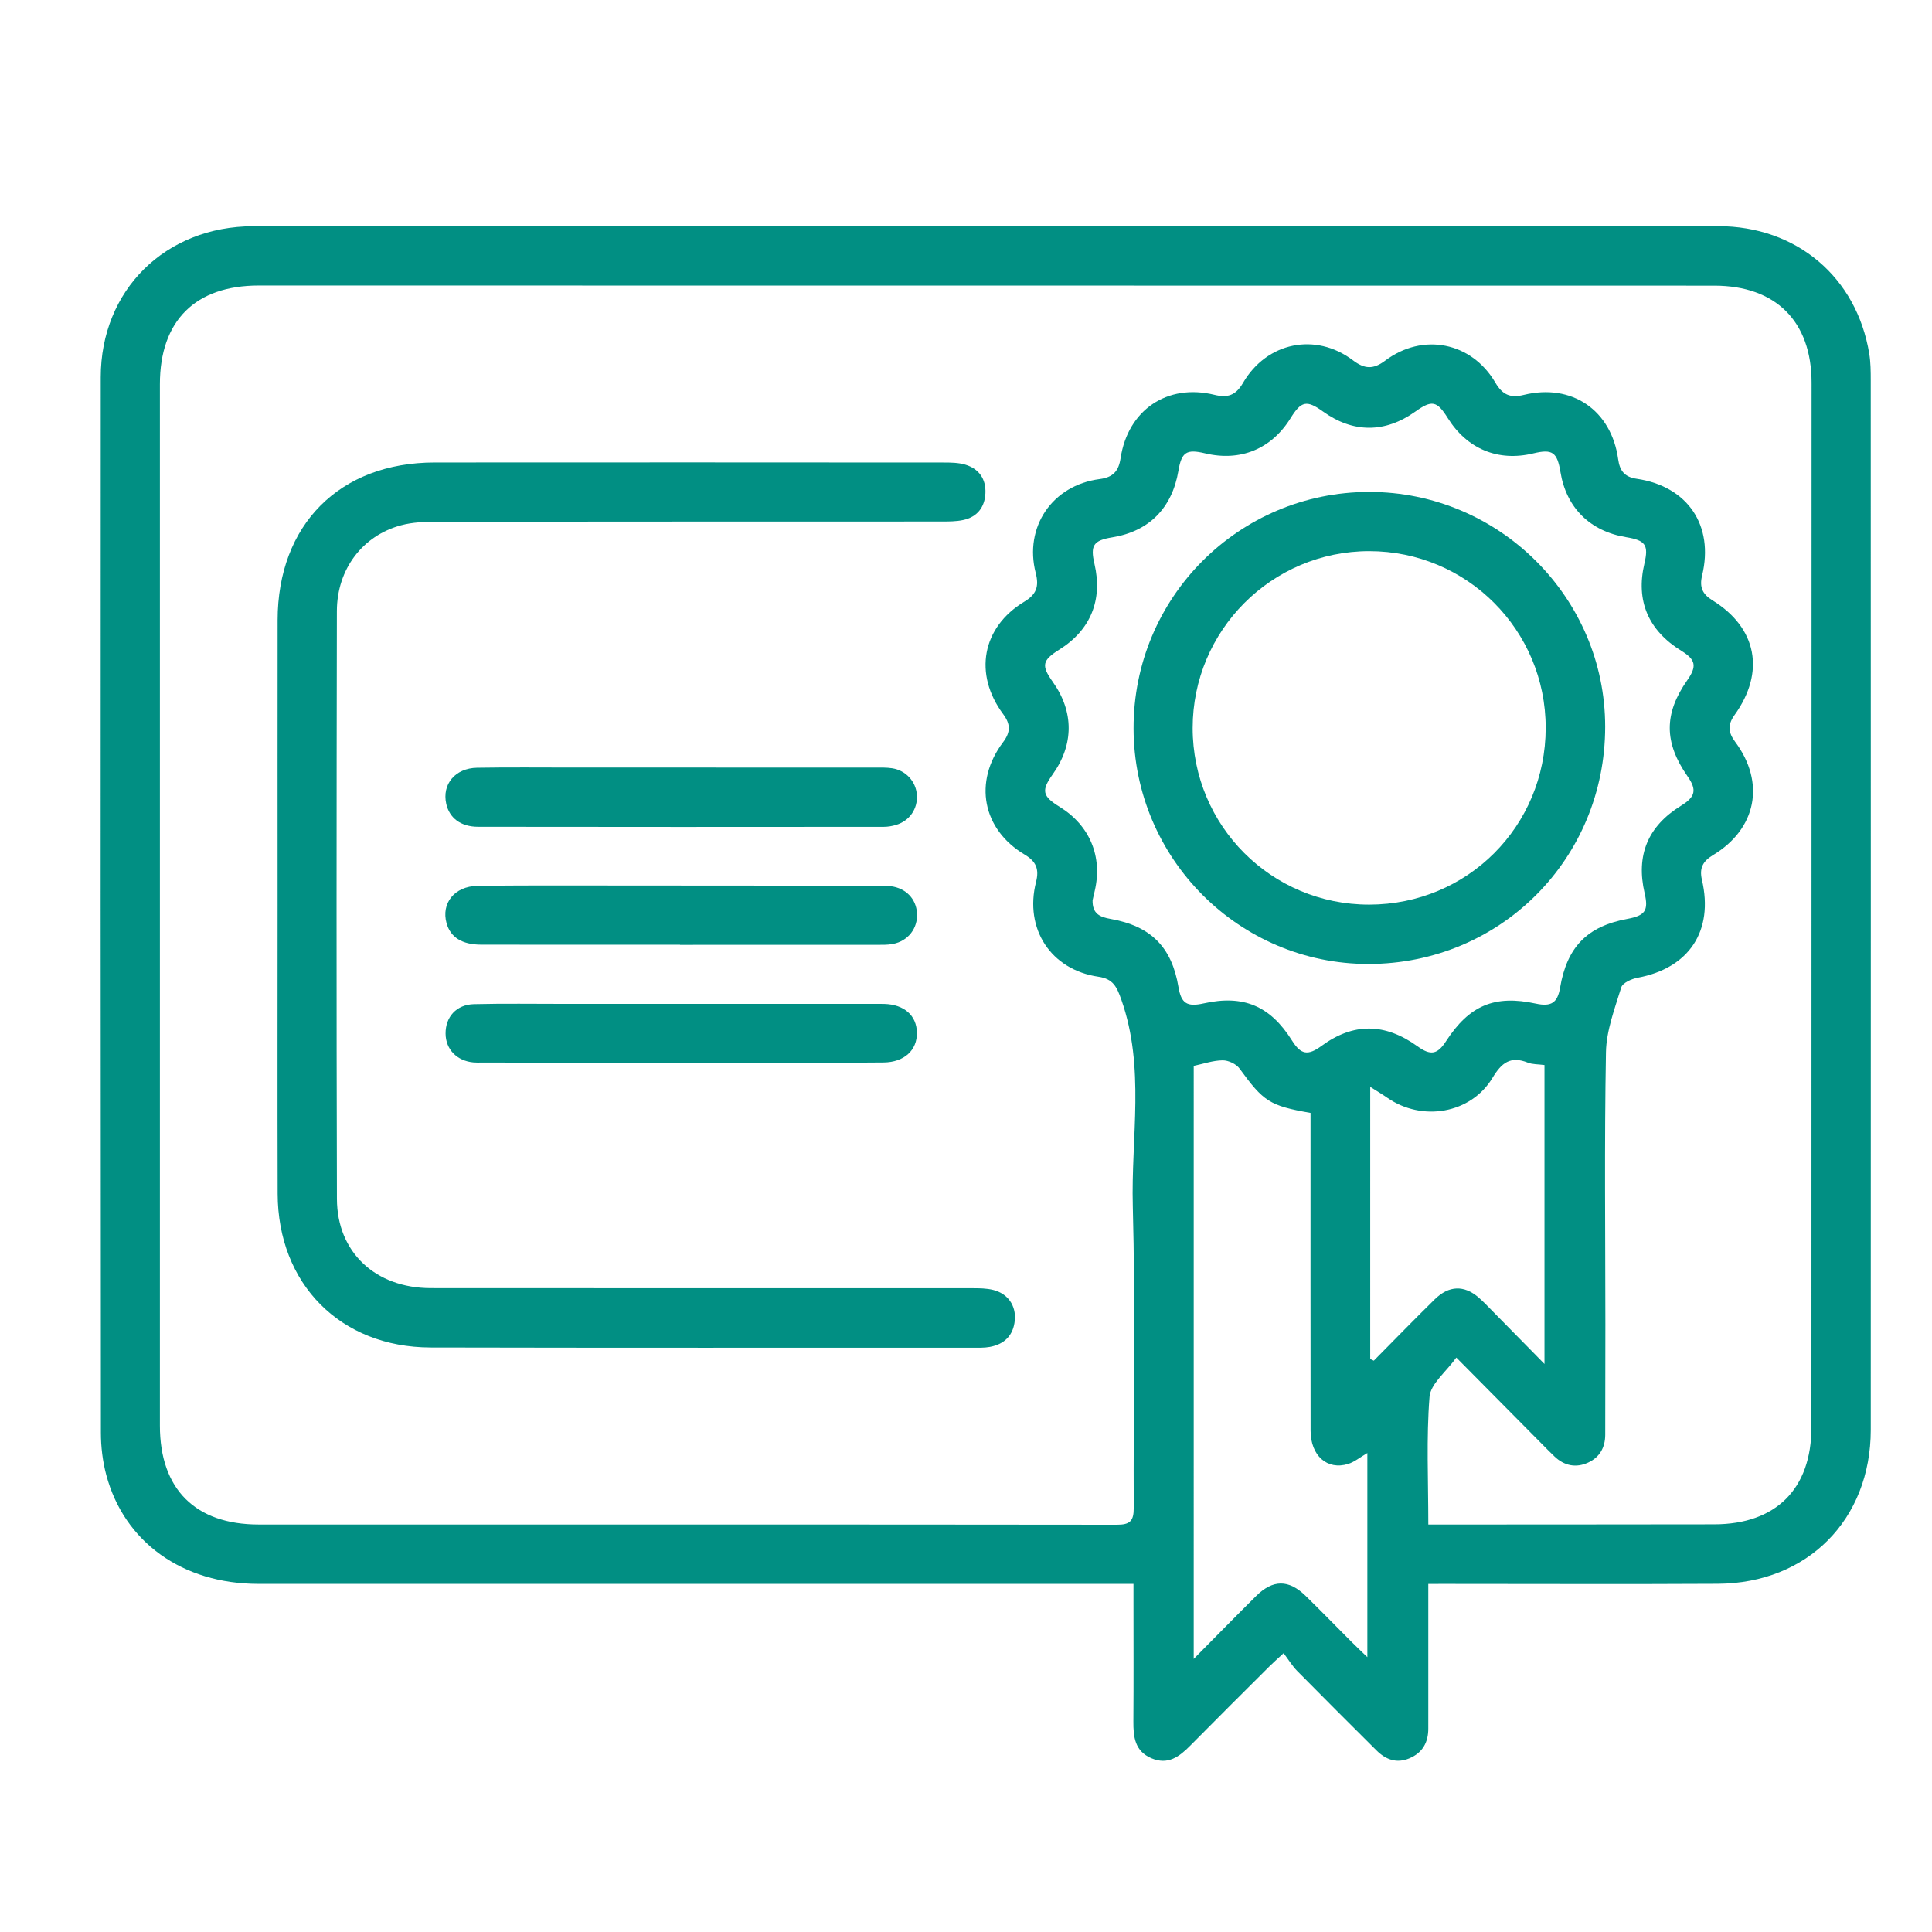 <?xml version="1.0" encoding="utf-8"?>
<!-- Generator: Adobe Illustrator 21.1.0, SVG Export Plug-In . SVG Version: 6.00 Build 0)  -->
<svg fill="#018f83" version="1.1" id="Layer_1" xmlns="http://www.w3.org/2000/svg" xmlns:xlink="http://www.w3.org/1999/xlink" x="0px" y="0px"
	 viewBox="0 0 200 200" enable-background="new 0 0 200 200" xml:space="preserve">
<g>
	<path d="M147.856,163.966c0,4.605,0,8.959,0,13.312c0,0.545-0.005,1.091-0.001,1.636c0.012,1.453-0.592,2.53-1.951,3.106
		c-1.329,0.563-2.453,0.137-3.419-0.826c-2.743-2.732-5.487-5.463-8.204-8.221c-0.495-0.503-0.867-1.127-1.402-1.836
		c-0.691,0.64-1.083,0.982-1.45,1.348c-2.741,2.734-5.488,5.462-8.208,8.217c-1.134,1.148-2.313,2.045-4.032,1.309
		c-1.713-0.734-1.874-2.208-1.862-3.817c0.031-4.089,0.01-8.179,0.01-12.269c0-0.584,0-1.168,0-1.96c-0.891,0-1.584,0-2.276,0
		c-29.445,0-58.89,0.004-88.335-0.003c-7.823-0.002-13.87-4.313-15.727-11.283c-0.374-1.404-0.554-2.901-0.555-4.355
		c-0.03-36.424-0.034-72.849-0.016-109.273c0.005-9.015,6.676-15.615,15.797-15.631c18.867-0.033,37.733-0.02,56.6-0.02
		c31.681,0.001,63.361,0.001,95.042,0.014c8.108,0.003,14.337,5.272,15.639,13.208c0.149,0.908,0.152,1.846,0.153,2.77
		c0.007,36.207,0.012,72.413,0.002,108.62c-0.003,9.286-6.537,15.888-15.83,15.941c-9.269,0.053-18.539,0.012-27.809,0.012
		C149.375,163.966,148.728,163.966,147.856,163.966z M147.858,157.819c0.786,0,1.37,0,1.955,0c9.216-0.006,18.432-0.005,27.647-0.02
		c6.389-0.01,10.058-3.669,10.06-10.048c0.01-36.045,0.015-72.091,0.014-108.136c0-6.354-3.709-10.043-10.074-10.044
		c-50.223-0.007-100.447-0.012-150.67-0.014c-6.579,0-10.238,3.648-10.238,10.218c-0.004,35.936-0.004,71.872,0,107.809
		c0.001,6.57,3.663,10.233,10.236,10.233c29.611,0.002,59.221-0.011,88.832,0.023c1.363,0.002,1.75-0.388,1.744-1.748
		c-0.051-10.415,0.182-20.836-0.097-31.244c-0.191-7.115,1.292-14.337-1.187-21.363c-0.476-1.35-0.854-2.153-2.373-2.374
		c-4.921-0.715-7.691-4.953-6.454-9.818c0.338-1.33,0.004-2.119-1.182-2.826c-4.38-2.611-5.323-7.526-2.237-11.63
		c0.79-1.051,0.795-1.856,0.013-2.911c-3.086-4.158-2.187-9.006,2.189-11.641c1.259-0.758,1.54-1.575,1.182-2.963
		c-1.227-4.763,1.708-9.09,6.614-9.728c1.408-0.183,1.968-0.83,2.169-2.154c0.76-5.006,4.834-7.763,9.723-6.565
		c1.37,0.336,2.204,0.051,2.95-1.231c2.457-4.231,7.523-5.267,11.386-2.342c1.202,0.91,2.104,0.956,3.328,0.035
		c3.9-2.933,8.95-1.929,11.408,2.271c0.735,1.256,1.536,1.618,2.93,1.277c4.993-1.223,9.081,1.572,9.786,6.661
		c0.166,1.197,0.662,1.833,1.917,2.017c5.281,0.774,8.022,4.829,6.772,10.014c-0.29,1.201,0.025,1.924,1.077,2.572
		c4.601,2.835,5.482,7.417,2.286,11.865c-0.73,1.015-0.673,1.796,0.06,2.781c3.151,4.234,2.212,9.013-2.298,11.73
		c-1.039,0.626-1.428,1.335-1.143,2.552c1.239,5.3-1.341,9.152-6.656,10.139c-0.625,0.116-1.55,0.527-1.695,0.998
		c-0.675,2.201-1.543,4.464-1.583,6.718c-0.169,9.376-0.062,18.758-0.061,28.137c0,3.817-0.016,7.634-0.015,11.452
		c0,1.337-0.588,2.346-1.777,2.889c-1.255,0.573-2.456,0.33-3.472-0.632c-0.475-0.45-0.931-0.92-1.391-1.385
		c-2.83-2.856-5.659-5.713-8.774-8.857c-1.071,1.497-2.667,2.722-2.774,4.064C147.644,148.879,147.858,153.201,147.858,157.819z
		 M113.103,93.198c-0.03,1.419,0.781,1.737,1.869,1.93c4.187,0.742,6.332,2.929,7.022,7.049c0.284,1.691,0.88,2.08,2.6,1.696
		c4.12-0.921,6.898,0.247,9.159,3.85c0.914,1.456,1.637,1.585,3.053,0.547c3.284-2.408,6.555-2.393,9.94,0.048
		c1.349,0.973,2.052,0.847,2.942-0.525c2.413-3.724,5.034-4.825,9.293-3.902c1.602,0.347,2.251-0.077,2.518-1.645
		c0.718-4.217,2.802-6.351,6.952-7.12c1.866-0.346,2.218-0.866,1.8-2.661c-0.915-3.939,0.336-6.944,3.772-9.058
		c1.493-0.919,1.653-1.641,0.673-3.04c-2.447-3.498-2.456-6.497-0.03-9.952c1.016-1.446,0.881-2.122-0.606-3.039
		c-3.442-2.124-4.739-5.189-3.83-9.047c0.449-1.907,0.112-2.394-1.885-2.72c-3.74-0.611-6.201-3.047-6.807-6.738
		c-0.34-2.073-0.837-2.414-2.819-1.935c-3.628,0.876-6.84-0.451-8.846-3.655c-1.123-1.794-1.64-1.898-3.359-0.674
		c-3.138,2.235-6.444,2.232-9.56-0.008c-1.685-1.211-2.25-1.094-3.358,0.694c-1.979,3.192-5.188,4.511-8.848,3.636
		c-1.927-0.461-2.432-0.13-2.759,1.806c-0.653,3.864-3.043,6.269-6.847,6.889c-1.949,0.318-2.293,0.831-1.843,2.753
		c0.87,3.723-0.403,6.839-3.618,8.856c-1.799,1.129-1.908,1.654-0.697,3.356c2.195,3.084,2.192,6.483-0.008,9.569
		c-1.2,1.683-1.079,2.258,0.711,3.361c3.123,1.925,4.471,5.148,3.64,8.702C113.241,92.587,113.158,92.958,113.103,93.198z
		 M123.573,171.729c2.335-2.357,4.38-4.449,6.458-6.508c1.737-1.722,3.368-1.73,5.126-0.02c1.601,1.558,3.154,3.164,4.734,4.744
		c0.501,0.502,1.019,0.987,1.657,1.603c0-7.253,0-14.16,0-21.131c-0.769,0.448-1.334,0.924-1.983,1.127
		c-2.167,0.679-3.89-0.848-3.893-3.439c-0.013-10.353-0.006-20.706-0.006-31.059c0-0.629,0-1.258,0-1.838
		c-4.249-0.743-4.87-1.186-7.35-4.594c-0.345-0.474-1.156-0.855-1.747-0.849c-0.997,0.01-1.991,0.363-2.995,0.574
		C123.573,130.727,123.573,151.014,123.573,171.729z M141.844,140.686c0.124,0.057,0.249,0.113,0.373,0.17
		c2.101-2.121,4.181-4.264,6.312-6.355c1.458-1.431,3.026-1.478,4.512-0.203c0.536,0.46,1.022,0.981,1.519,1.485
		c1.698,1.722,3.391,3.448,5.324,5.414c0-10.609,0-20.757,0-30.945c-0.663-0.089-1.239-0.057-1.725-0.251
		c-1.783-0.71-2.711,0.005-3.654,1.573c-2.237,3.717-7.288,4.577-10.901,2.06c-0.498-0.347-1.021-0.656-1.759-1.126
		C141.844,122.132,141.844,131.409,141.844,140.686z"/>
</g>
<g>
	<path d="M28.737,93.641c0-9.814-0.008-19.628,0.002-29.442c0.01-9.877,6.411-16.315,16.256-16.323
		c17.556-0.014,35.113-0.007,52.669,0.004c0.756,0,1.548,0.007,2.261,0.22c1.416,0.423,2.154,1.485,2.085,2.958
		c-0.068,1.46-0.856,2.471-2.32,2.777c-0.737,0.155-1.516,0.151-2.276,0.151c-17.393,0.008-34.786-0.001-52.178,0.021
		c-1.243,0.002-2.533,0.05-3.722,0.37c-3.994,1.075-6.632,4.55-6.64,8.887c-0.038,20.282-0.05,40.565,0.005,60.847
		c0.015,5.526,3.996,9.23,9.715,9.236c18.701,0.018,37.403,0.003,56.104,0.01c0.703,0,1.428,0.009,2.104,0.174
		c1.525,0.373,2.398,1.624,2.249,3.156c-0.151,1.559-1.073,2.466-2.582,2.744c-0.583,0.108-1.195,0.083-1.794,0.083
		c-18.701-0.001-37.403,0.019-56.104-0.023c-9.325-0.021-15.803-6.568-15.828-15.917C28.717,113.596,28.737,103.619,28.737,93.641z"
		/>
</g>
<g>
	<path d="M70.626,79.458c6.645,0,13.289-0.001,19.934,0.003c0.598,0,1.205-0.019,1.793,0.07c1.426,0.215,2.474,1.38,2.564,2.769
		c0.093,1.428-0.754,2.671-2.151,3.093c-0.411,0.124-0.854,0.2-1.282,0.2c-13.997,0.01-27.994,0.019-41.991-0.005
		c-1.814-0.003-2.973-0.924-3.297-2.372c-0.454-2.025,0.918-3.699,3.191-3.738c3.321-0.057,6.644-0.019,9.967-0.02
		C63.11,79.457,66.868,79.458,70.626,79.458z"/>
</g>
<g>
	<path d="M70.394,97.797c-6.863,0-13.726,0.008-20.589-0.005c-1.986-0.004-3.175-0.77-3.577-2.222
		c-0.572-2.062,0.821-3.826,3.192-3.862c4.302-0.065,8.606-0.042,12.909-0.042c9.478,0.001,18.955,0.011,28.433,0.02
		c0.49,0,0.984-0.006,1.468,0.057c1.56,0.204,2.614,1.314,2.7,2.801c0.09,1.546-0.909,2.862-2.483,3.172
		c-0.58,0.114-1.192,0.091-1.79,0.091c-6.754,0.006-13.508,0.004-20.262,0.004C70.394,97.806,70.394,97.801,70.394,97.797z"/>
</g>
<g>
	<path d="M70.627,103.921c6.535,0,13.07,0,19.605,0c0.436,0,0.872-0.007,1.307,0.004c2.054,0.053,3.352,1.196,3.381,2.971
		c0.03,1.824-1.315,3.068-3.446,3.09c-3.322,0.034-6.644,0.018-9.966,0.017c-10.565,0-21.13-0.003-31.695-0.006
		c-0.272,0-0.546,0.009-0.816-0.017c-1.71-0.164-2.856-1.357-2.87-2.978c-0.015-1.728,1.118-3.008,2.935-3.053
		c3.102-0.077,6.207-0.027,9.311-0.028C62.458,103.92,66.543,103.921,70.627,103.921z"/>
</g>
<g>
	<path d="M141.675,99.791c-13.397,0.012-24.304-10.917-24.329-24.379c-0.025-13.543,10.872-24.482,24.393-24.488
		c13.434-0.005,24.43,10.935,24.428,24.305C166.166,88.898,155.317,99.778,141.675,99.791z M123.464,75.362
		c-0.002,10.135,8.16,18.298,18.283,18.285c10.164-0.013,18.252-8.114,18.262-18.29c0.01-10.122-8.153-18.302-18.263-18.303
		C131.655,57.053,123.466,65.255,123.464,75.362z"/>
</g>
</svg>
